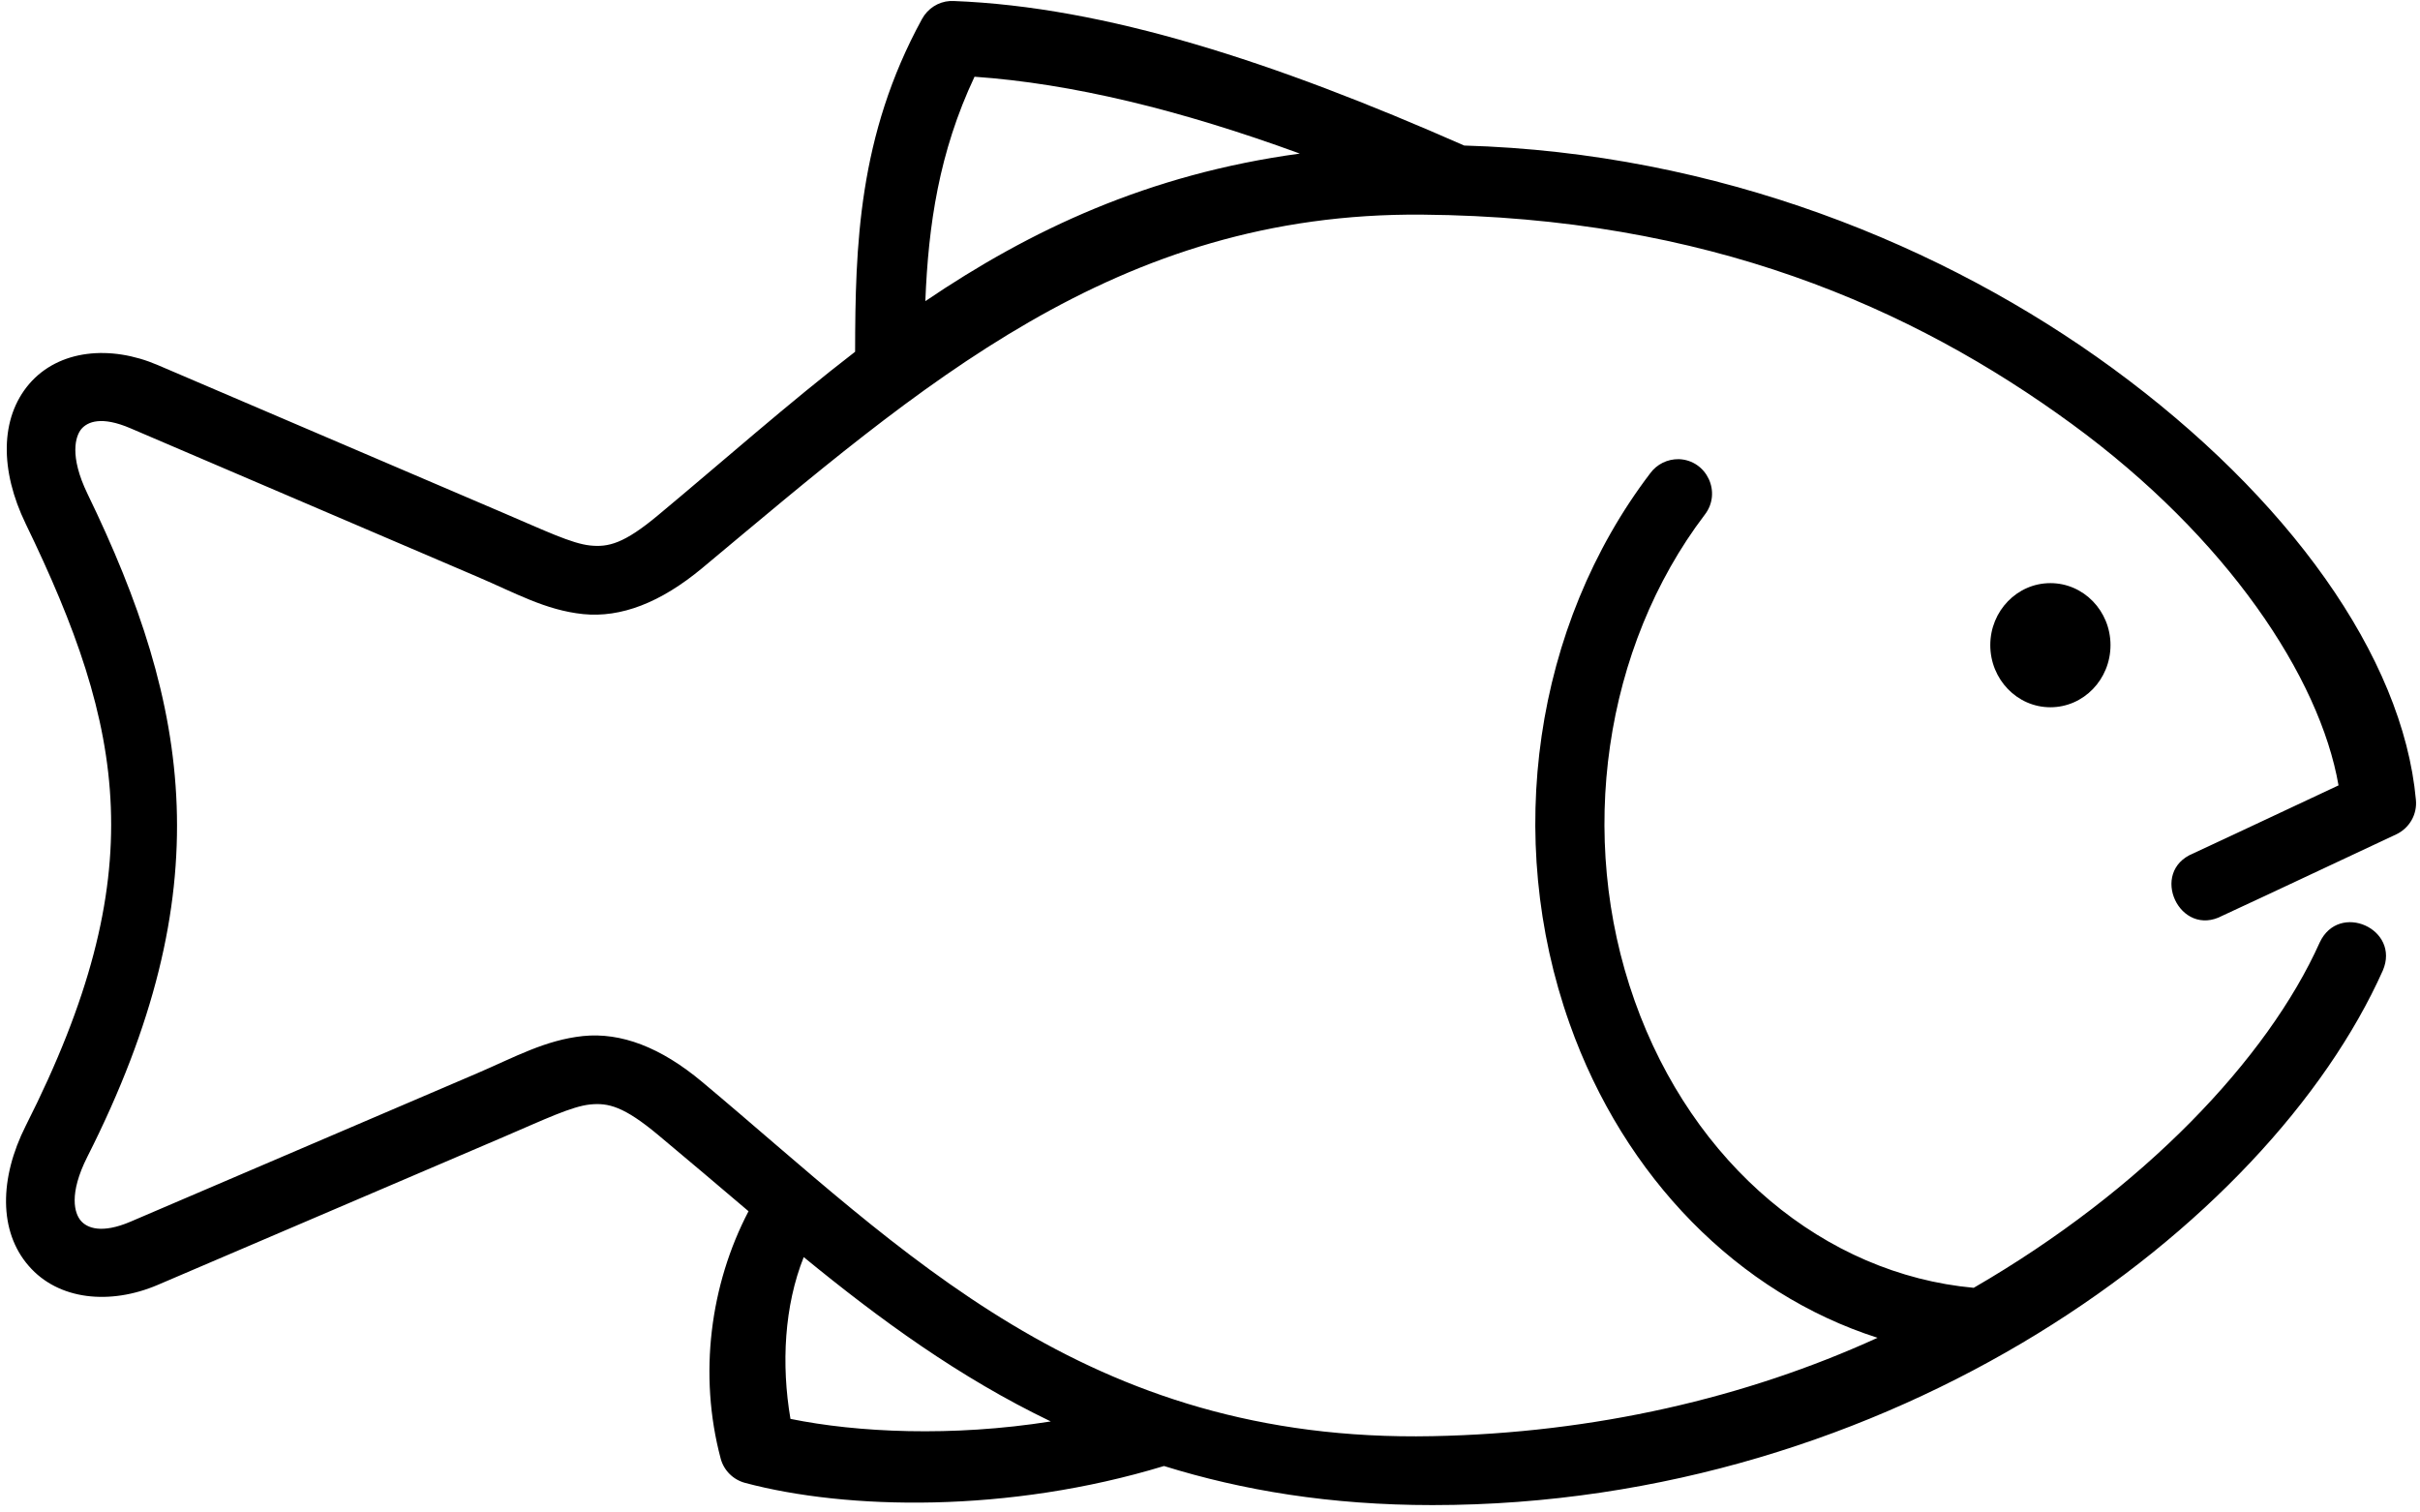 <?xml version="1.0" encoding="UTF-8"?><svg xmlns="http://www.w3.org/2000/svg" xmlns:xlink="http://www.w3.org/1999/xlink" height="49.8" preserveAspectRatio="xMidYMid meet" version="1.0" viewBox="5.1 20.2 79.7 49.8" width="79.7" zoomAndPan="magnify"><g id="change1_1"><path clip-rule="evenodd" d="M31.57,61.602c2.511,2.057,5.115,3.959,8.136,5.412 c-3.256,0.515-6.375,0.364-8.573-0.084C30.826,65.133,30.93,63.201,31.57,61.602z M37.195,22.727 c3.197,0.224,6.749,1.083,10.713,2.531c-5.005,0.683-8.88,2.521-12.333,4.86C35.674,27.613,36.023,25.217,37.195,22.727z M36.388,20.233c-0.391,0.025-0.735,0.249-0.923,0.593c-2.104,3.844-2.197,7.495-2.203,10.959c-2.208,1.703-4.303,3.563-6.485,5.38 c-1.129,0.943-1.645,1.063-2.244,1c-0.604-0.063-1.489-0.489-2.833-1.063l-11.407-4.88c-1.557-0.667-3.255-0.511-4.229,0.62 c-0.973,1.135-0.963,2.864-0.12,4.604c3.277,6.765,4.204,11.531,0.005,19.828c-0.875,1.735-0.891,3.484,0.095,4.615 c0.979,1.135,2.687,1.296,4.249,0.629l11.407-4.88c1.344-0.577,2.229-1,2.833-1.063c0.599-0.061,1.115,0.063,2.244,1.005 c1,0.833,1.991,1.677,2.975,2.511c-1.26,2.407-1.656,5.375-0.917,8.147c0.105,0.391,0.412,0.697,0.808,0.801 c3.344,0.891,8.656,1.005,13.792-0.557c2.583,0.803,5.473,1.287,8.839,1.287c15.156,0,27.525-9.167,31.301-17.604 c0.589-1.369-1.443-2.281-2.077-0.927c-1.72,3.837-5.824,8.151-11.396,11.375c-4.907-0.448-9.251-4.052-11.167-9.453 c-1.923-5.412-1.005-11.645,2.307-16.005c0.573-0.735,0.068-1.803-0.853-1.833c-0.376-0.005-0.724,0.167-0.944,0.469 c-3.817,5.02-4.828,11.995-2.651,18.124c1.797,5.073,5.563,8.881,10.141,10.344c-4.324,1.975-9.319,3.136-14.661,3.24 C40.82,67.727,34.84,61.367,28.231,55.837c-1.375-1.152-2.681-1.641-3.927-1.516c-1.245,0.131-2.235,0.688-3.495,1.229L9.398,60.435 c-0.953,0.407-1.432,0.208-1.635-0.031c-0.208-0.24-0.407-0.876,0.213-2.105c4.432-8.765,3.412-14.812,0.005-21.837 c-0.604-1.251-0.396-1.901-0.199-2.136c0.204-0.235,0.657-0.432,1.615-0.021L20.81,39.19c1.26,0.537,2.249,1.105,3.495,1.235 c1.245,0.125,2.552-0.375,3.927-1.52c7.193-5.996,13.604-11.724,23.713-11.636c9.36,0.079,16.125,3.047,21.391,6.896 c5.115,3.74,8.163,8.344,8.781,11.901l-3.333,1.563l-1.448,0.676c-1.479,0.6-0.447,2.808,0.959,2.052l1.453-0.676l4.276-2.005 c0.432-0.209,0.688-0.657,0.641-1.136c-0.428-4.724-4.215-9.984-9.985-14.208c-5.541-4.052-13.005-7.099-21.359-7.339 c-6.271-2.765-11.823-4.568-16.813-4.76C36.466,20.233,36.43,20.233,36.388,20.233z" fill="inherit" fill-rule="evenodd"/></g><g id="change1_2"><path clip-rule="evenodd" d="M74.607,41.446c0,1.129-0.885,2.047-1.98,2.047c-1.093,0-1.979-0.917-1.979-2.047 c0-1.125,0.885-2.041,1.979-2.041C73.722,39.405,74.607,40.321,74.607,41.446z" fill="inherit" fill-rule="evenodd"/></g></svg>